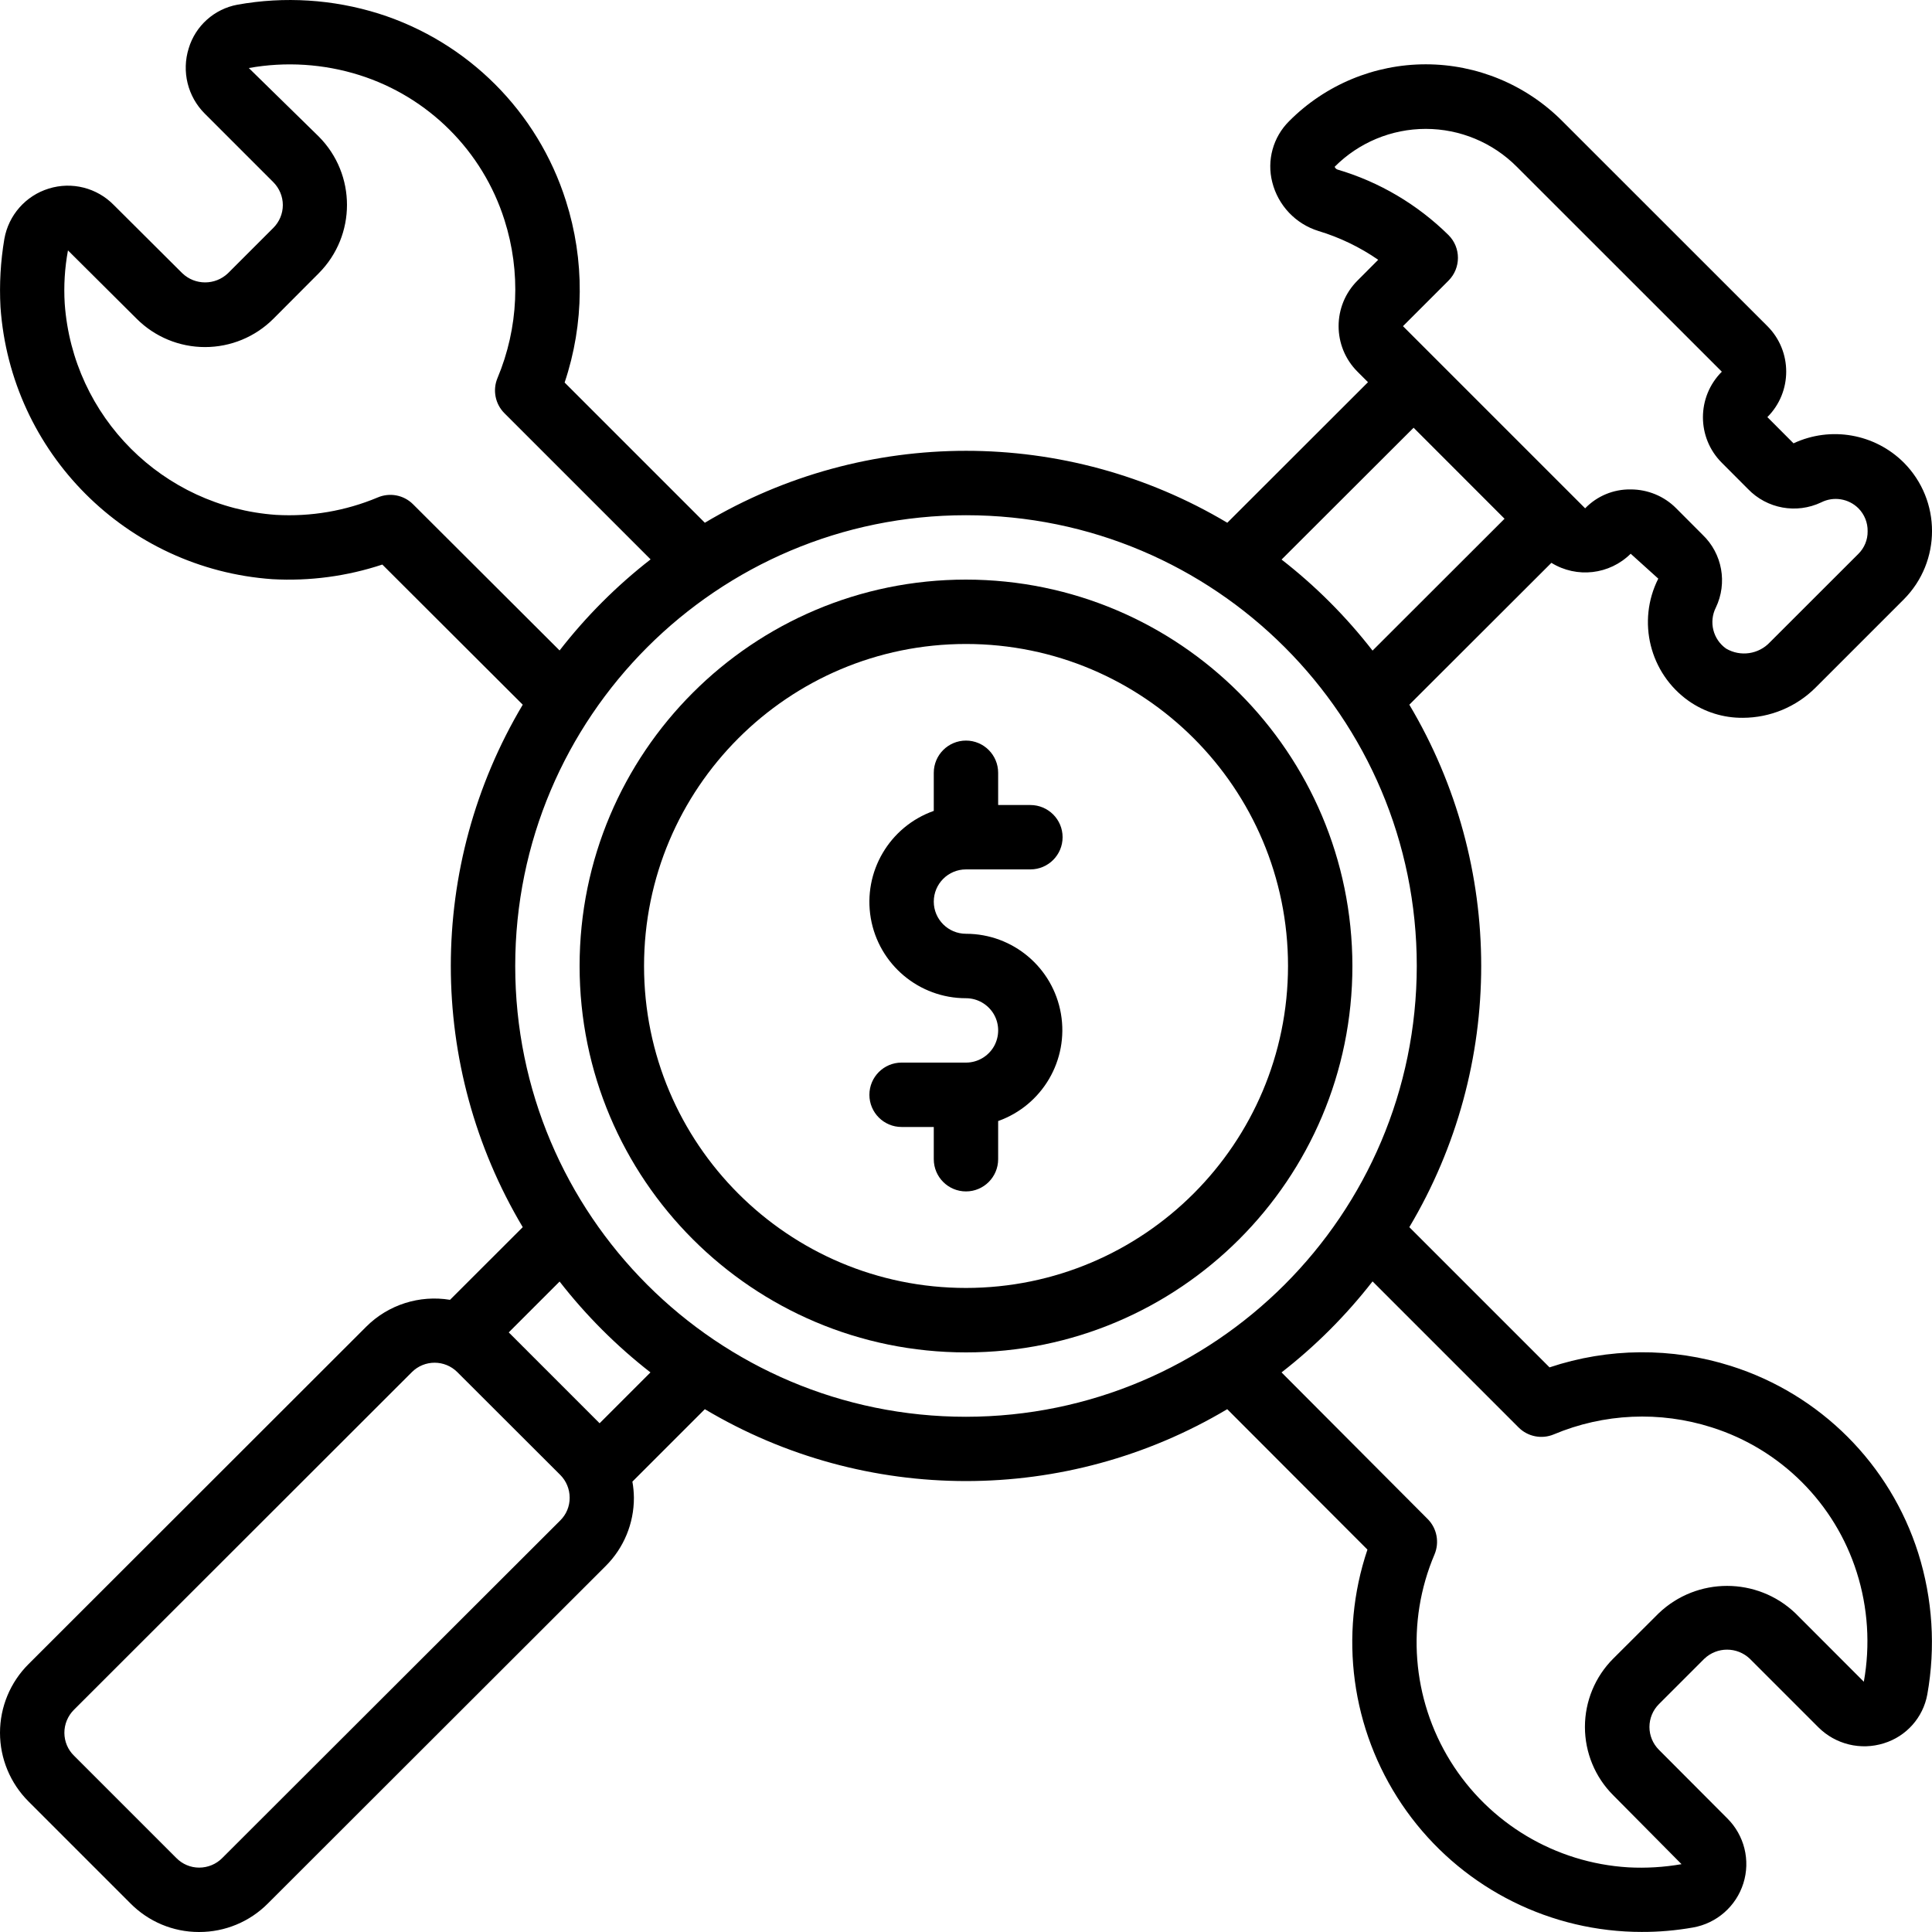 <svg width="28" height="28" viewBox="0 0 28 28" fill="none" xmlns="http://www.w3.org/2000/svg">
<path d="M25.993 6.425L25.614 6.045C25.978 5.681 25.978 5.09 25.614 4.726L22.643 1.756C22.119 1.229 21.406 0.932 20.663 0.932C19.919 0.932 19.207 1.229 18.683 1.756C18.45 1.987 18.357 2.325 18.439 2.642C18.524 2.978 18.778 3.246 19.109 3.348C19.417 3.441 19.709 3.582 19.974 3.765L19.673 4.067C19.309 4.431 19.309 5.022 19.673 5.386L19.826 5.539L17.787 7.576C15.454 6.186 12.547 6.186 10.215 7.576L8.183 5.544C8.469 4.691 8.475 3.769 8.202 2.912C7.793 1.619 6.781 0.606 5.488 0.197C4.826 -0.01 4.123 -0.055 3.441 0.068C3.106 0.13 2.833 0.374 2.735 0.7C2.63 1.035 2.72 1.4 2.968 1.647L3.962 2.641C4.049 2.729 4.099 2.848 4.099 2.972C4.099 3.096 4.049 3.215 3.962 3.302L3.304 3.96C3.118 4.137 2.827 4.137 2.642 3.96L1.65 2.972C1.405 2.721 1.041 2.629 0.707 2.733C0.372 2.836 0.124 3.118 0.063 3.463C0.008 3.789 -0.011 4.12 0.007 4.45C0.154 6.563 1.834 8.245 3.947 8.394C4.487 8.424 5.027 8.352 5.541 8.182L7.576 10.213C6.186 12.546 6.186 15.452 7.576 17.785L6.522 18.838C6.079 18.765 5.627 18.909 5.309 19.226L0.413 24.118C0.149 24.381 0 24.739 0 25.113C0 25.486 0.149 25.844 0.413 26.108L1.89 27.585C2.152 27.85 2.508 28 2.881 28H2.886C3.26 28.001 3.619 27.852 3.882 27.587L8.778 22.696C9.041 22.434 9.188 22.078 9.187 21.706C9.186 21.628 9.179 21.55 9.165 21.473L10.215 20.423C12.547 21.812 15.453 21.812 17.786 20.423L19.818 22.458C19.4 23.699 19.584 25.063 20.316 26.149C21.048 27.234 22.244 27.916 23.551 27.992C23.634 27.997 23.714 27.999 23.793 27.999C24.042 28 24.29 27.978 24.535 27.935C24.879 27.875 25.161 27.628 25.266 27.295C25.371 26.962 25.281 26.599 25.033 26.353L24.042 25.359C23.954 25.271 23.905 25.152 23.905 25.029C23.905 24.905 23.954 24.786 24.042 24.698L24.7 24.04C24.885 23.864 25.175 23.864 25.36 24.04L26.354 25.034C26.603 25.282 26.968 25.37 27.302 25.265C27.628 25.165 27.871 24.892 27.932 24.557C28.054 23.874 28.009 23.172 27.801 22.51C27.392 21.218 26.38 20.206 25.087 19.797C24.23 19.525 23.309 19.532 22.457 19.817L20.425 17.785C21.814 15.452 21.814 12.546 20.425 10.213L22.484 8.157C22.852 8.384 23.327 8.329 23.633 8.025L24.033 8.386C23.721 9.004 23.908 9.759 24.474 10.159C24.704 10.32 24.978 10.406 25.259 10.403C25.654 10.402 26.033 10.245 26.313 9.965L27.593 8.685C28.136 8.137 28.136 7.254 27.593 6.706C27.172 6.285 26.532 6.173 25.993 6.425ZM5.986 7.308C5.851 7.173 5.648 7.135 5.473 7.21C5.008 7.405 4.504 7.491 4 7.462C2.36 7.346 1.055 6.041 0.938 4.401C0.922 4.143 0.938 3.884 0.985 3.629L1.981 4.62C2.244 4.883 2.6 5.03 2.971 5.03C3.343 5.03 3.699 4.883 3.962 4.62L4.62 3.96C5.165 3.412 5.165 2.527 4.62 1.979L3.606 0.986C4.141 0.89 4.69 0.925 5.208 1.088C6.209 1.404 6.994 2.188 7.311 3.188C7.551 3.94 7.515 4.752 7.21 5.479C7.137 5.653 7.177 5.855 7.31 5.988L9.429 8.107C8.936 8.49 8.493 8.934 8.11 9.427L5.986 7.308ZM8.12 22.035L3.222 26.927C3.134 27.017 3.012 27.067 2.886 27.067C2.761 27.067 2.642 27.016 2.555 26.927L1.073 25.445C0.984 25.359 0.934 25.24 0.933 25.116C0.932 24.989 0.983 24.867 1.073 24.778L5.969 19.886C6.151 19.704 6.446 19.704 6.628 19.886L8.12 21.376C8.207 21.463 8.256 21.582 8.256 21.706C8.257 21.83 8.208 21.948 8.12 22.035ZM8.69 20.627L7.373 19.31L8.11 18.573C8.493 19.065 8.935 19.507 9.427 19.89L8.69 20.627ZM22.009 20.688C22.143 20.822 22.345 20.861 22.519 20.788C23.245 20.483 24.056 20.447 24.806 20.686C25.807 21.002 26.592 21.786 26.909 22.786C27.072 23.299 27.107 23.844 27.012 24.373L26.02 23.38C25.466 22.852 24.594 22.852 24.04 23.38L23.38 24.038C23.117 24.301 22.97 24.657 22.97 25.028C22.97 25.399 23.117 25.756 23.38 26.018L24.37 27.017C24.116 27.061 23.857 27.077 23.599 27.063C22.54 26.999 21.579 26.425 21.02 25.523C20.462 24.621 20.375 23.504 20.79 22.528C20.864 22.353 20.825 22.149 20.691 22.015L18.573 19.89C19.066 19.507 19.509 19.063 19.892 18.571L22.009 20.688ZM14 20.533C10.392 20.533 7.467 17.608 7.467 14C7.467 10.392 10.392 7.467 14 7.467C17.608 7.467 20.533 10.392 20.533 14C20.529 17.607 17.607 20.529 14 20.533ZM18.573 8.11L20.487 6.199L21.805 7.518L19.892 9.429C19.509 8.936 19.066 8.492 18.573 8.109V8.11ZM26.933 8.027L25.653 9.306C25.489 9.483 25.224 9.522 25.016 9.4C24.826 9.266 24.763 9.013 24.867 8.806C25.038 8.449 24.961 8.023 24.675 7.75L24.293 7.367C24.119 7.191 23.881 7.093 23.633 7.093C23.385 7.089 23.146 7.188 22.973 7.367L20.333 4.727L20.993 4.067C21.175 3.884 21.175 3.589 20.993 3.407C20.543 2.963 19.99 2.636 19.383 2.457C19.365 2.45 19.35 2.436 19.343 2.417C19.692 2.066 20.167 1.868 20.663 1.868C21.159 1.868 21.634 2.066 21.983 2.417L24.954 5.387C24.589 5.752 24.589 6.343 24.954 6.707L25.333 7.087C25.608 7.373 26.035 7.451 26.394 7.281C26.573 7.19 26.791 7.225 26.934 7.367C27.021 7.455 27.07 7.576 27.067 7.7C27.069 7.823 27.02 7.941 26.933 8.027Z" fill="black"/>
<path d="M14 12.6H14.933C15.191 12.6 15.4 12.391 15.4 12.133C15.4 11.876 15.191 11.667 14.933 11.667H14.466V11.2C14.466 10.942 14.257 10.733 14 10.733C13.742 10.733 13.533 10.942 13.533 11.2V11.752C12.891 11.979 12.505 12.635 12.62 13.307C12.736 13.978 13.319 14.468 14 14.467C14.166 14.467 14.32 14.556 14.404 14.7C14.487 14.844 14.487 15.022 14.404 15.167C14.32 15.311 14.166 15.4 14 15.4H13.066C12.809 15.4 12.6 15.609 12.6 15.867C12.6 16.124 12.809 16.333 13.066 16.333H13.533V16.8C13.533 17.058 13.742 17.267 14 17.267C14.257 17.267 14.466 17.058 14.466 16.8V16.247C15.107 16.019 15.491 15.363 15.376 14.693C15.261 14.023 14.68 13.533 14 13.533C13.742 13.533 13.533 13.324 13.533 13.067C13.533 12.809 13.742 12.6 14 12.6Z" fill="black"/>
<path d="M14 8.4C10.908 8.4 8.4 10.907 8.4 14C8.4 17.093 10.908 19.6 14 19.6C17.093 19.6 19.6 17.093 19.6 14C19.597 10.909 17.092 8.403 14 8.4ZM14 18.666C11.423 18.666 9.334 16.577 9.334 14C9.334 11.423 11.423 9.333 14 9.333C16.578 9.333 18.667 11.423 18.667 14C18.664 16.576 16.576 18.664 14 18.666Z" fill="black"/>
</svg>
